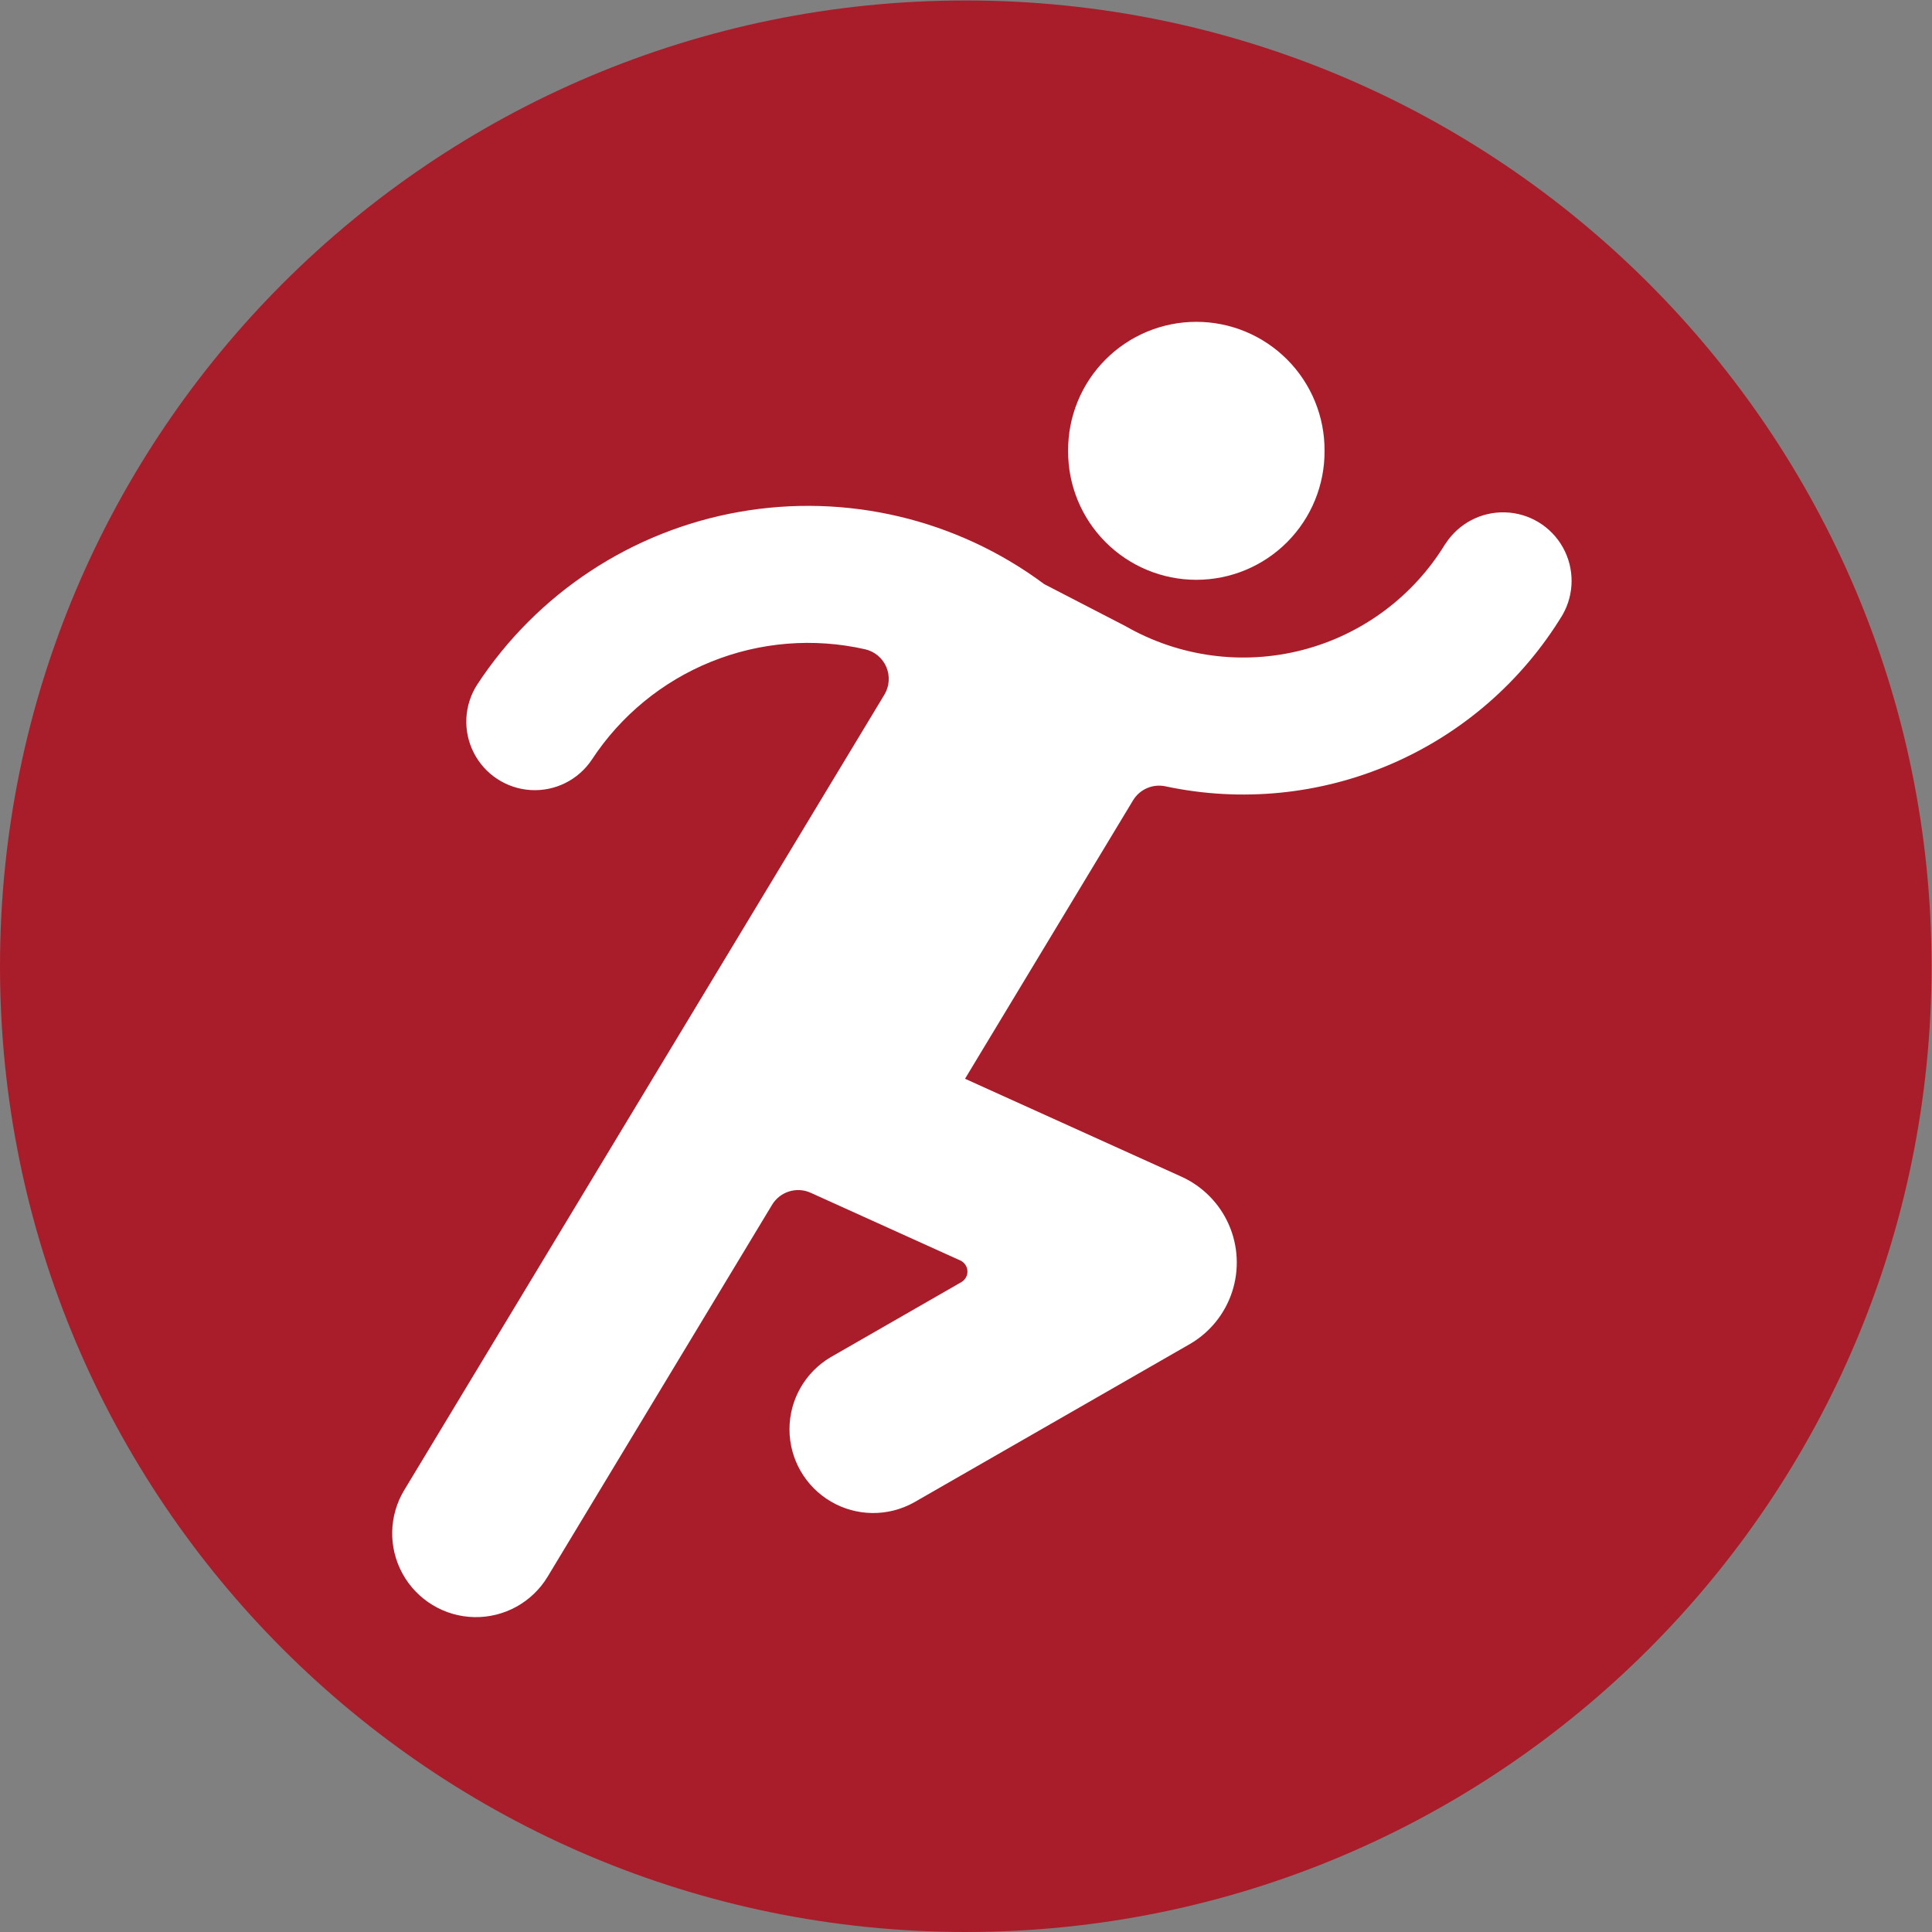 <?xml version="1.0" encoding="UTF-8" standalone="no"?>
<svg
   xmlns:dc="http://purl.org/dc/elements/1.1/"
   xmlns:cc="http://creativecommons.org/ns#"
   xmlns:rdf="http://www.w3.org/1999/02/22-rdf-syntax-ns#"
   xmlns:svg="http://www.w3.org/2000/svg"
   xmlns="http://www.w3.org/2000/svg"
   viewBox="0 0 132.547 132.547"
   height="132.547"
   width="132.547"
   xml:space="preserve"
   id="svg2"
   version="1.1"><rect x="0" y="0" width="132.547" height="132.547" fill="#808080" stroke="none"/><defs
     id="defs6" /><g
     transform="matrix(1.333,0,0,-1.333,0,132.547)"
     id="g10"><g
       transform="scale(0.1)"
       id="g12"><path
         id="path14"
         style="fill:#a91d2a;fill-opacity:1;fill-rule:nonzero;stroke:none"
         d="M 994.113,497.059 C 994.113,222.539 771.574,0 497.055,0 222.539,0 0,222.539 0,497.059 c 0,274.515 222.539,497.054 497.055,497.054 274.519,0 497.058,-222.539 497.058,-497.054" /><path
         id="path16"
         style="fill:#ffffff;fill-opacity:1;fill-rule:nonzero;stroke:none"
         d="m 568.918,715.406 c 12.391,-12.465 29.23,-19.468 46.805,-19.468 17.566,0 34.414,7.003 46.8,19.468 12.391,12.461 19.293,29.348 19.188,46.914 0.105,17.575 -6.797,34.461 -19.188,46.922 -12.386,12.461 -29.234,19.469 -46.8,19.469 -17.575,0 -34.414,-7.004 -46.805,-19.469 -12.387,-12.461 -19.289,-29.347 -19.184,-46.922 -0.105,-17.566 6.797,-34.453 19.184,-46.914" /><path
         id="path18"
         style="fill:#ffffff;fill-opacity:1;fill-rule:nonzero;stroke:none"
         d="m 743.949,714.484 c 6.699,10.414 18.364,16.547 30.742,16.164 12.372,-0.378 23.637,-7.222 29.68,-18.027 6.047,-10.805 5.981,-23.984 -0.168,-34.73 -20.703,-34.094 -51.496,-60.911 -88.109,-76.719 -36.625,-15.813 -77.254,-19.84 -116.266,-11.52 -6.531,1.395 -13.234,-1.507 -16.687,-7.23 L 496.672,439.141 608.016,388.762 c 10.91,-4.934 19.605,-13.719 24.422,-24.672 4.82,-10.949 5.417,-23.305 1.683,-34.672 -3.73,-11.367 -11.539,-20.957 -21.914,-26.918 L 470.406,221.09 c -13.336,-7.438 -29.609,-7.262 -42.781,0.461 -13.168,7.719 -21.273,21.84 -21.301,37.101 -0.023,15.27 8.031,29.414 21.176,37.18 l 0.004,-0.004 67.289,38.652 c 2.031,1.18 3.238,3.403 3.117,5.75 -0.125,2.352 -1.551,4.438 -3.703,5.399 l -76.941,34.816 c -7.243,3.293 -15.801,0.637 -19.907,-6.179 v -0.004 L 281.863,182.891 c -7.953,-13.188 -22.34,-21.125 -37.738,-20.828 -15.395,0.3 -29.465,8.789 -36.906,22.273 -7.442,13.48 -7.121,29.91 0.832,43.094 h 0.008 l 247.109,409.383 c 2.598,4.304 2.973,9.597 1.012,14.23 -1.969,4.629 -6.043,8.035 -10.946,9.148 -26.441,5.989 -54.089,3.75 -79.226,-6.41 -25.137,-10.16 -46.57,-27.758 -61.43,-50.441 -6.961,-10.41 -18.914,-16.356 -31.41,-15.61 -12.5,0.743 -23.672,8.063 -29.344,19.223 -5.676,11.164 -5.004,24.496 1.766,35.031 30.746,46.93 79.496,79.09 134.734,88.883 55.239,9.797 112.074,-3.637 157.078,-37.133 v -0.004 l 41.926,-21.671 c 27.547,-15.793 60.164,-20.196 90.914,-12.274 30.742,7.93 57.172,27.559 73.645,54.695 l 0.062,0.004" /></g></g></svg>